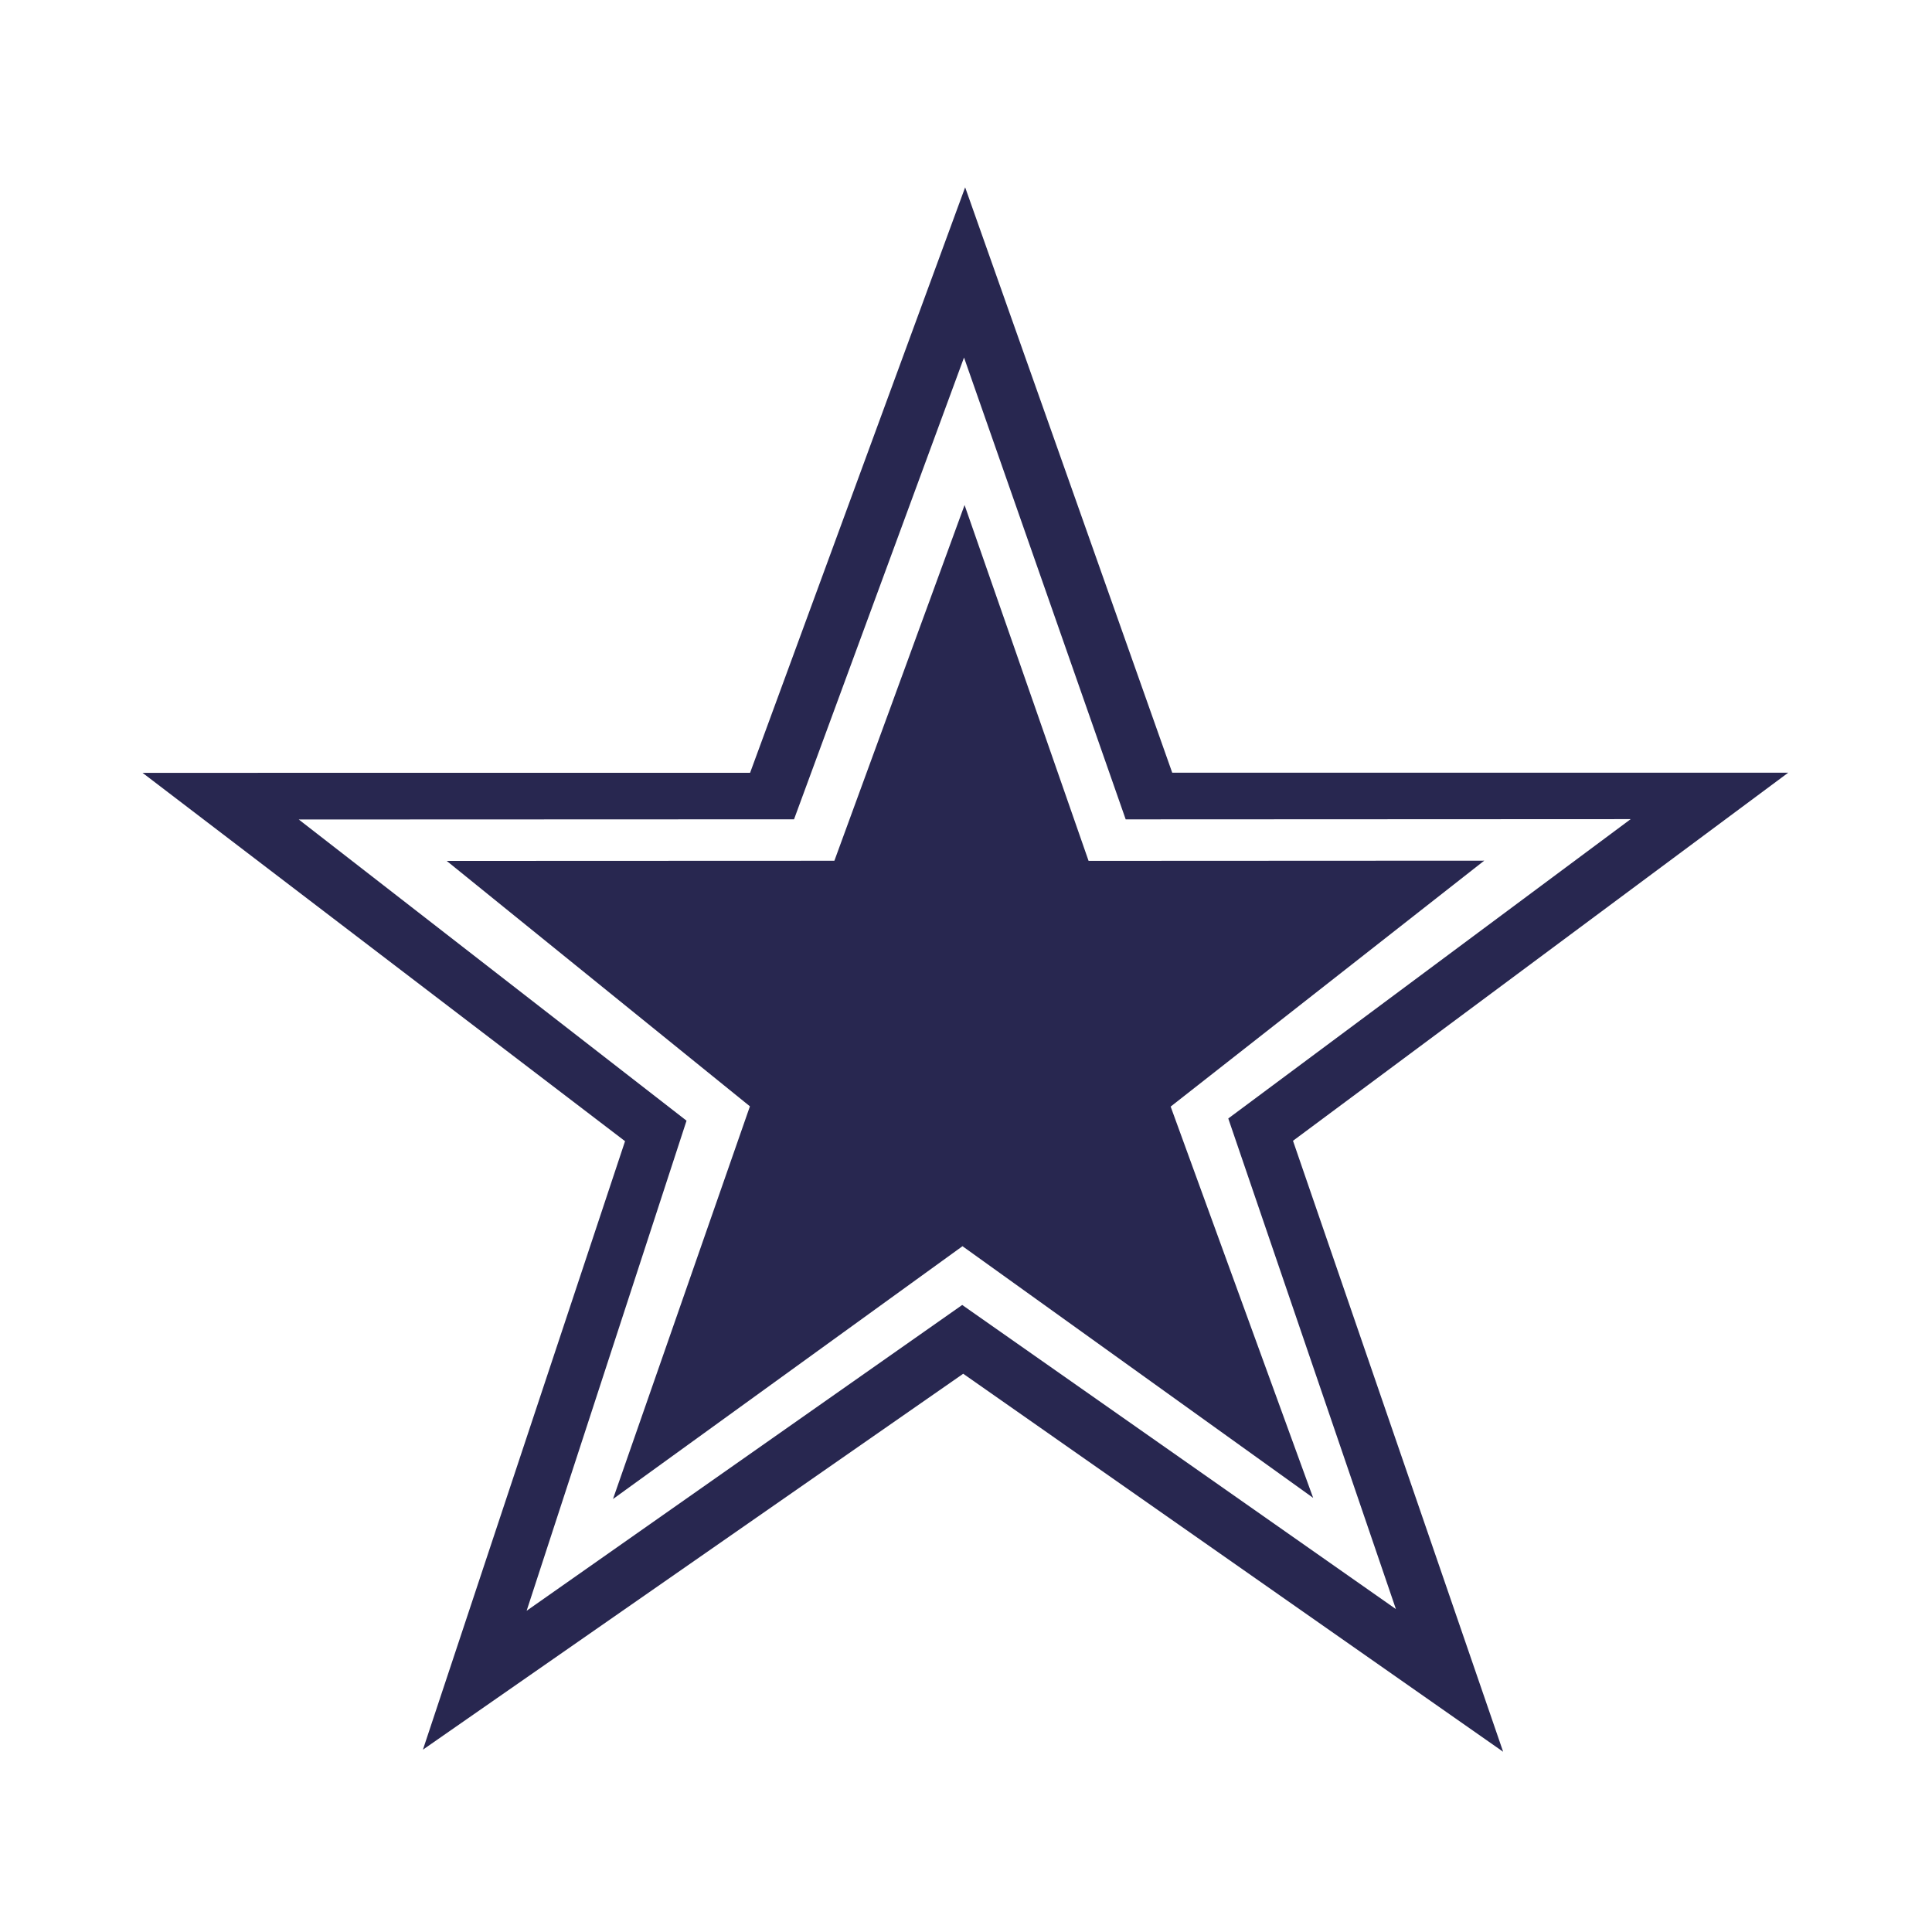 <svg xmlns="http://www.w3.org/2000/svg" width="2500" height="2500" viewBox="0 0 192.756 192.756"><g fill-rule="evenodd" clip-rule="evenodd"><path fill="#fff" d="M0 0h192.756v192.756H0V0z"/><path d="M184.252 75.16H118.32L96.327 12.991 73.488 75.169l-64.984.005 51.588 39.382-21.562 64.912 57.566-40.053 57.633 40.35-22.439-65.24 52.962-39.365zm-34.283 99.613l-53.87-37.715-53.904 37.506 20.166-60.709L14.22 77.106l60.617-.004 21.457-58.413 20.66 58.403h61.459l-49.41 36.724 20.966 60.957z" fill="#fff"/><path d="M162.695 81.725l-50.385.023-16.13-46.077-16.959 46.072-49.414.019 38.689 30.049-15.954 48.896L96 130.197l43.269 30.342-16.725-48.949 40.151-29.865zm-31.681 67.718l-34.985-25.109-34.871 25.225 13.663-39.18-30.253-24.486 38.678-.015 12.989-35.492 12.373 35.502 39.473-.019-31.283 24.535 14.216 39.039z" fill="#fff"/><path d="M178.412 77.092h-61.459l-20.66-58.403-21.456 58.413-60.617.004 48.141 36.75-20.166 60.709 53.904-37.506 53.87 37.715-20.967-60.957 49.41-36.725zm-39.142 83.447L96 130.197l-43.458 30.51 15.954-48.896-38.689-30.05 49.414-.019L96.18 35.671l16.13 46.077 50.385-.023-40.15 29.865 16.725 48.949z" fill="#282750"/><path fill="#282750" d="M148.08 85.869l-39.473.019-12.372-35.502-12.989 35.492-38.678.015 30.252 24.486-13.662 39.18 34.87-25.225 34.986 25.109-14.217-39.039 31.283-24.535z"/></g></svg>